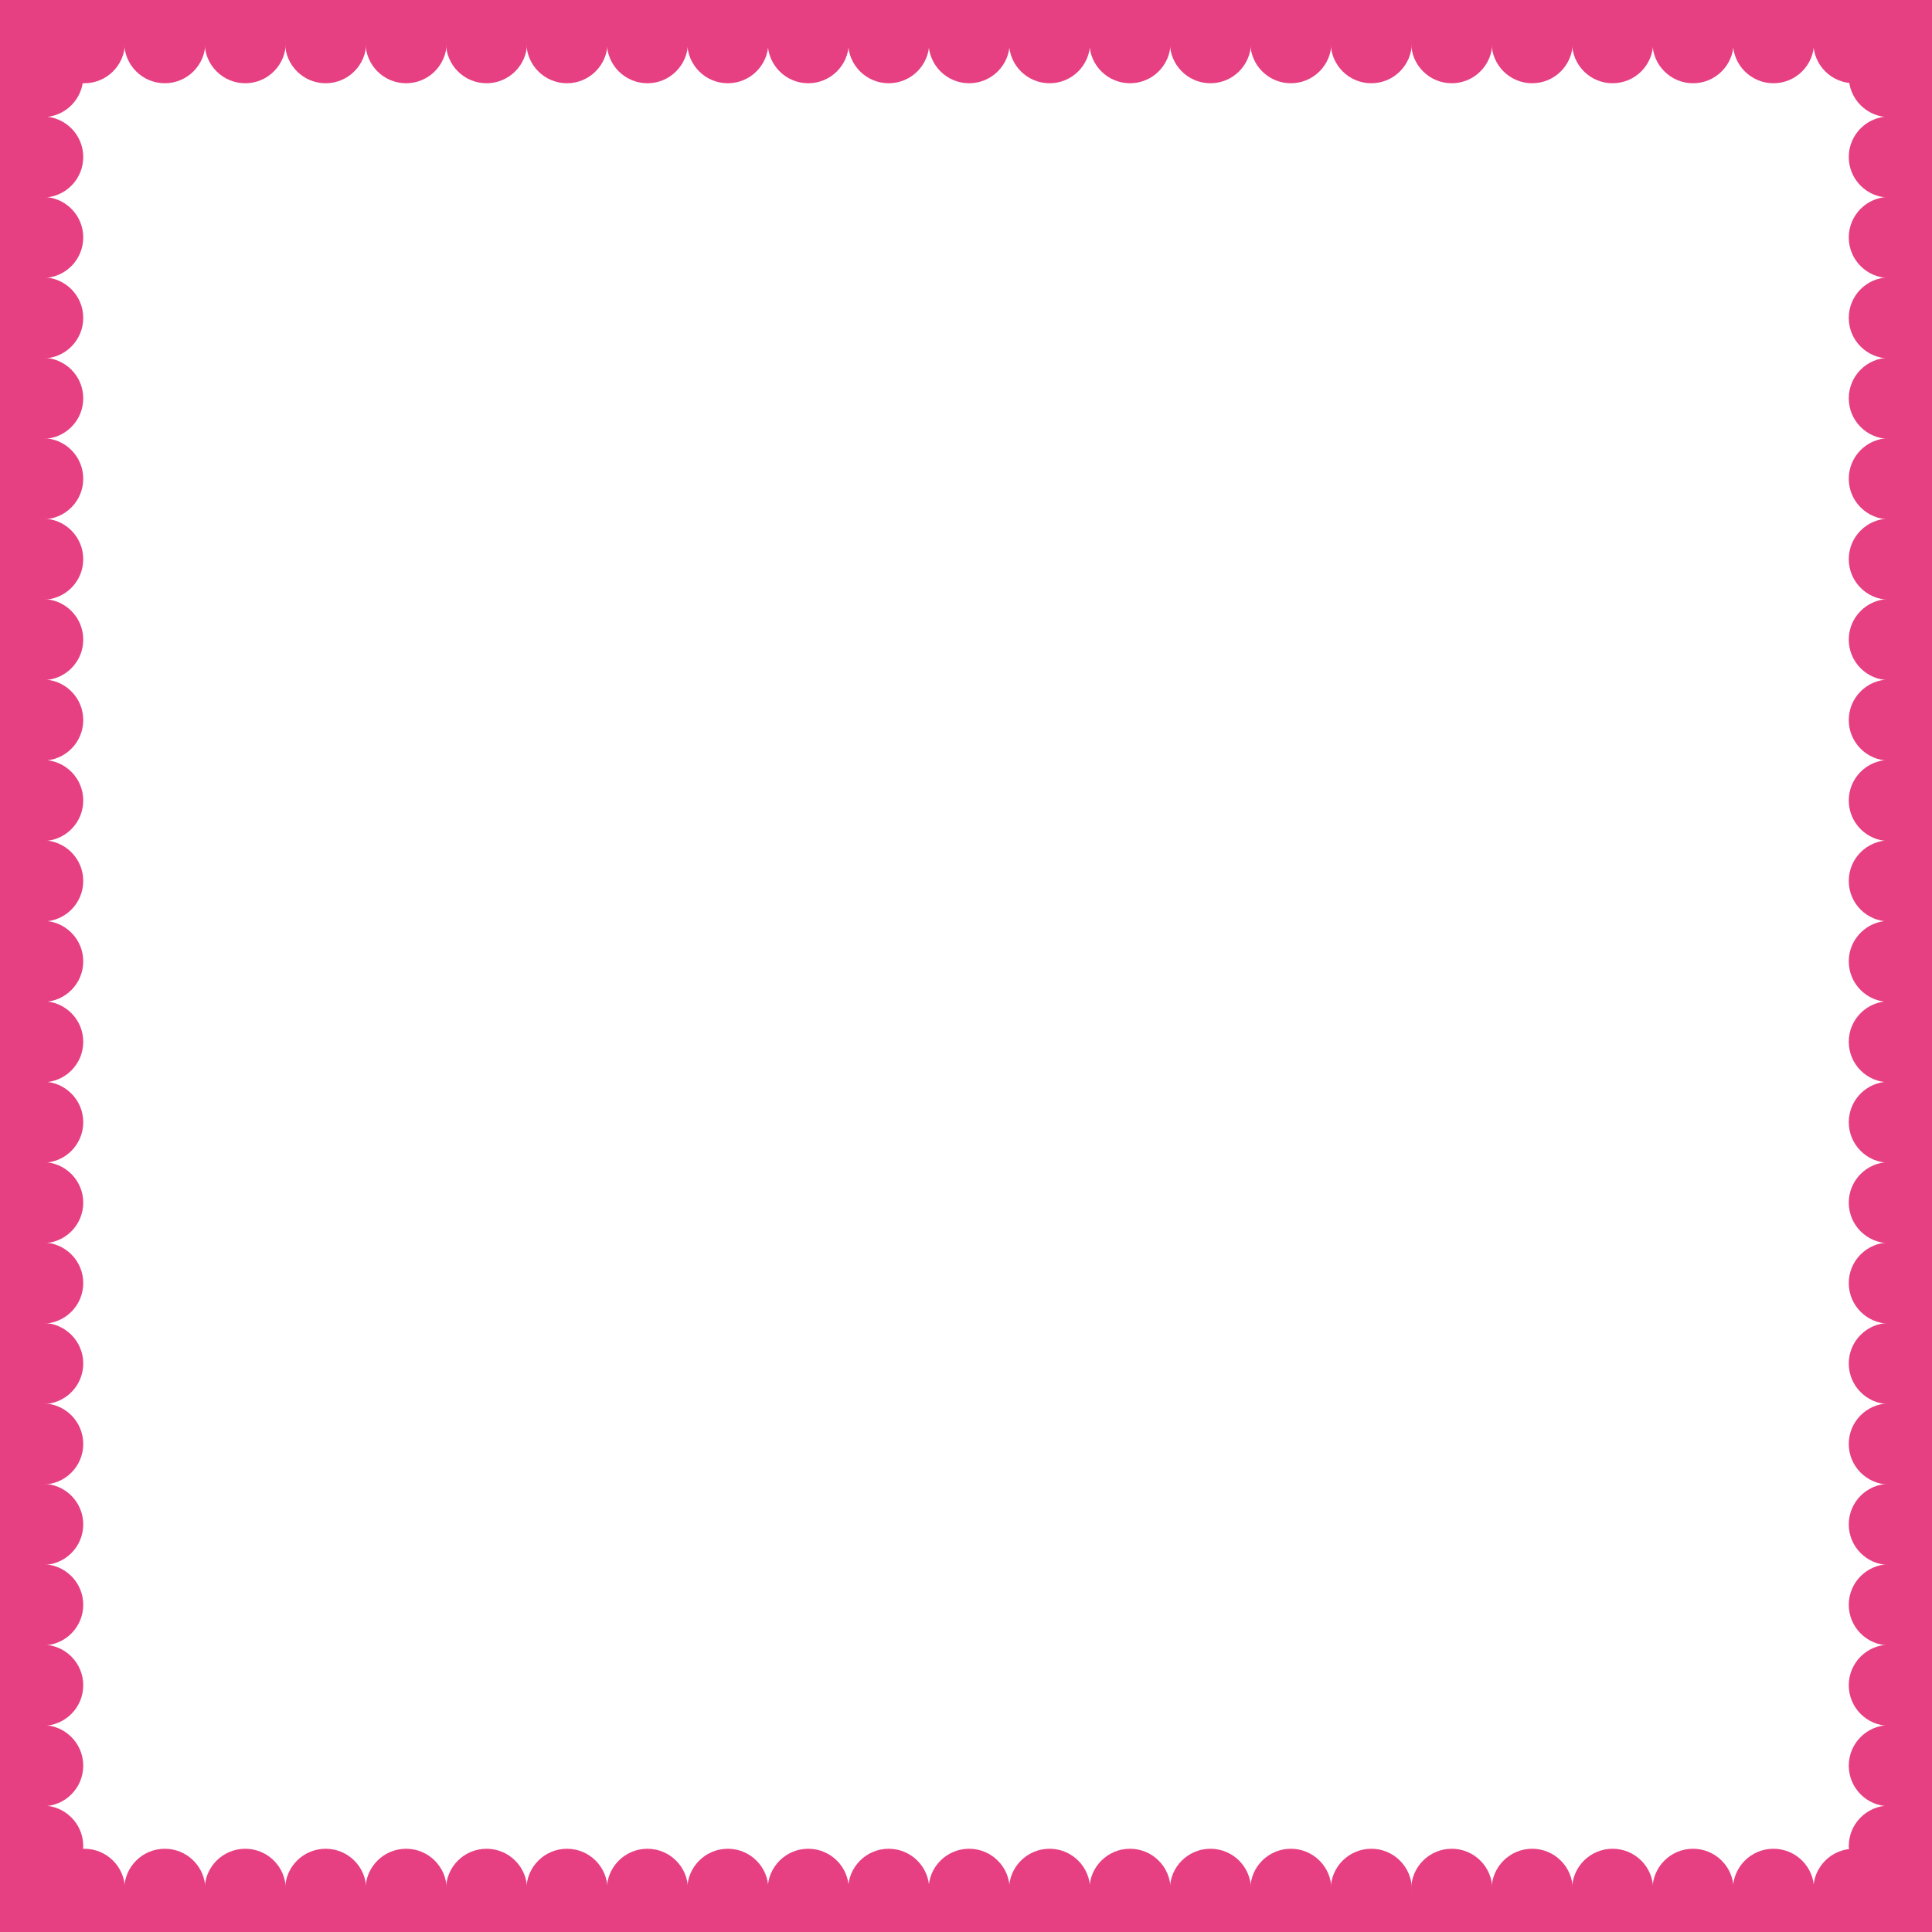 <?xml version="1.0" encoding="UTF-8"?>
<svg id="Layer_1" data-name="Layer 1" xmlns="http://www.w3.org/2000/svg" viewBox="0 0 1200 1200">
  <defs>
    <style>
      .cls-1 {
        fill: #e63f82;
        stroke-width: 0px;
      }
    </style>
  </defs>
  <g>
    <g>
      <path class="cls-1" d="M27.64,26.51c0,1.08-.07,2.15-.21,3.2-.37,2.98-1.27,5.8-2.6,8.36-4.19,8.09-12.64,13.62-22.38,13.62-.26,0-.53,0-.79-.02-.56-.01-1.11-.04-1.66-.1V1.44c.53-.05,1.06-.09,1.6-.1.28-.02.57-.02.85-.02,9.74,0,18.2,5.53,22.38,13.63,1.2,2.3,2.04,4.8,2.47,7.45.03.13.05.25.06.38.03.17.06.35.07.52.07.51.12,1.02.15,1.53.04.56.06,1.12.06,1.68Z"/>
      <circle class="cls-1" cx="52.41" cy="26.51" r="25.19"/>
      <circle class="cls-1" cx="102.36" cy="26.51" r="25.19"/>
      <circle class="cls-1" cx="152.32" cy="26.51" r="25.19"/>
      <circle class="cls-1" cx="202.28" cy="26.51" r="25.19"/>
      <circle class="cls-1" cx="252.24" cy="26.51" r="25.19"/>
      <circle class="cls-1" cx="302.2" cy="26.51" r="25.19"/>
      <circle class="cls-1" cx="352.16" cy="26.51" r="25.19"/>
      <circle class="cls-1" cx="402.12" cy="26.51" r="25.19"/>
      <circle class="cls-1" cx="452.07" cy="26.51" r="25.19"/>
      <circle class="cls-1" cx="502.03" cy="26.51" r="25.19"/>
      <circle class="cls-1" cx="551.99" cy="26.51" r="25.19"/>
      <circle class="cls-1" cx="601.95" cy="26.51" r="25.19"/>
      <circle class="cls-1" cx="651.91" cy="26.51" r="25.19"/>
      <circle class="cls-1" cx="701.87" cy="26.51" r="25.19"/>
      <circle class="cls-1" cx="751.83" cy="26.51" r="25.19"/>
      <circle class="cls-1" cx="801.78" cy="26.51" r="25.19"/>
      <circle class="cls-1" cx="851.74" cy="26.51" r="25.19"/>
      <circle class="cls-1" cx="901.7" cy="26.51" r="25.19"/>
      <circle class="cls-1" cx="951.66" cy="26.51" r="25.19"/>
      <circle class="cls-1" cx="1001.62" cy="26.51" r="25.19"/>
      <circle class="cls-1" cx="1051.58" cy="26.51" r="25.19"/>
      <circle class="cls-1" cx="1101.54" cy="26.51" r="25.19"/>
      <circle class="cls-1" cx="1151.49" cy="26.51" r="25.19"/>
      <path class="cls-1" d="M1198.38,1.51c.54-.07,1.08-.12,1.62-.15v50.29c-.55-.03-1.09-.08-1.63-.15-11.41-1.39-20.46-10.4-21.9-21.79-.14-1.05-.21-2.12-.21-3.2,0-.56.02-1.12.06-1.68.03-.51.08-1.02.15-1.53.02-.23.05-.46.09-.69,0-.01,0-.03.01-.04,1.73-11.05,10.64-19.71,21.81-21.06Z"/>
    </g>
    <rect class="cls-1" width="1200" height="24.83"/>
  </g>
  <g>
    <g>
      <path class="cls-1" d="M27.64,1173.49c0,.56-.02,1.12-.06,1.68-.03.51-.08,1.02-.15,1.52-.37,2.98-1.27,5.8-2.6,8.36-4.19,8.1-12.64,13.63-22.38,13.63-.35,0-.69-.01-1.04-.02-.47-.02-.95-.05-1.41-.1v-50.14c.46-.05.92-.08,1.38-.1.36-.01.71-.02,1.07-.02,9.74,0,18.19,5.53,22.38,13.63,1.33,2.56,2.23,5.38,2.6,8.36.06.38.1.77.12,1.16.02.13.03.25.03.38.04.55.06,1.1.06,1.66Z"/>
      <circle class="cls-1" cx="52.41" cy="1173.49" r="25.19"/>
      <circle class="cls-1" cx="102.36" cy="1173.49" r="25.19"/>
      <circle class="cls-1" cx="152.32" cy="1173.49" r="25.19"/>
      <circle class="cls-1" cx="202.28" cy="1173.49" r="25.19"/>
      <circle class="cls-1" cx="252.24" cy="1173.49" r="25.19"/>
      <circle class="cls-1" cx="302.2" cy="1173.49" r="25.19"/>
      <circle class="cls-1" cx="352.16" cy="1173.49" r="25.19"/>
      <circle class="cls-1" cx="402.12" cy="1173.49" r="25.19"/>
      <circle class="cls-1" cx="452.07" cy="1173.49" r="25.19"/>
      <circle class="cls-1" cx="502.03" cy="1173.49" r="25.19"/>
      <circle class="cls-1" cx="551.99" cy="1173.49" r="25.19"/>
      <circle class="cls-1" cx="601.95" cy="1173.49" r="25.19"/>
      <circle class="cls-1" cx="651.91" cy="1173.49" r="25.19"/>
      <circle class="cls-1" cx="701.87" cy="1173.49" r="25.19"/>
      <circle class="cls-1" cx="751.83" cy="1173.49" r="25.19"/>
      <circle class="cls-1" cx="801.78" cy="1173.49" r="25.19"/>
      <circle class="cls-1" cx="851.74" cy="1173.49" r="25.19"/>
      <circle class="cls-1" cx="901.7" cy="1173.49" r="25.19"/>
      <circle class="cls-1" cx="951.66" cy="1173.49" r="25.19"/>
      <circle class="cls-1" cx="1001.62" cy="1173.49" r="25.19"/>
      <circle class="cls-1" cx="1051.58" cy="1173.49" r="25.19"/>
      <circle class="cls-1" cx="1101.54" cy="1173.49" r="25.19"/>
      <circle class="cls-1" cx="1151.49" cy="1173.49" r="25.19"/>
      <path class="cls-1" d="M1198.61,1148.46c.46-.05.93-.09,1.39-.12v50.3c-.47-.03-.94-.07-1.4-.13-11.52-1.29-20.68-10.35-22.13-21.82-.07-.5-.12-1.01-.15-1.52-.04-.56-.06-1.12-.06-1.68,0-.61.02-1.21.07-1.8,0-.03,0-.07.01-.1.02-.44.07-.87.13-1.3,1.45-11.47,10.62-20.54,22.14-21.83Z"/>
    </g>
    <rect class="cls-1" y="1175.17" width="1200" height="24.83"/>
  </g>
  <g>
    <g>
      <path class="cls-1" d="M51.58,0c-.03.45-.09.9-.16,1.34-1.65,11.1-10.54,19.84-21.71,21.25-.73.1-1.47.16-2.21.19h-.14c-.28.02-.57.02-.85.02-.56,0-1.12-.02-1.68-.06-.51-.03-1.02-.08-1.52-.15C12.14,21.18,3.25,12.44,1.6,1.34c-.07-.44-.13-.89-.16-1.34h50.14Z"/>
      <circle class="cls-1" cx="26.51" cy="47.57" r="25.19"/>
      <circle class="cls-1" cx="26.51" cy="97.53" r="25.19"/>
      <circle class="cls-1" cx="26.51" cy="147.49" r="25.19"/>
      <circle class="cls-1" cx="26.51" cy="197.45" r="25.19"/>
      <circle class="cls-1" cx="26.51" cy="247.41" r="25.19"/>
      <circle class="cls-1" cx="26.51" cy="297.36" r="25.19"/>
      <circle class="cls-1" cx="26.51" cy="347.32" r="25.19"/>
      <circle class="cls-1" cx="26.51" cy="397.28" r="25.19"/>
      <circle class="cls-1" cx="26.51" cy="447.24" r="25.19"/>
      <circle class="cls-1" cx="26.51" cy="497.2" r="25.19"/>
      <circle class="cls-1" cx="26.51" cy="547.16" r="25.19"/>
      <circle class="cls-1" cx="26.51" cy="597.12" r="25.19"/>
      <circle class="cls-1" cx="26.51" cy="647.07" r="25.19"/>
      <circle class="cls-1" cx="26.51" cy="697.03" r="25.19"/>
      <circle class="cls-1" cx="26.51" cy="746.99" r="25.19"/>
      <circle class="cls-1" cx="26.51" cy="796.95" r="25.19"/>
      <circle class="cls-1" cx="26.51" cy="846.91" r="25.19"/>
      <circle class="cls-1" cx="26.51" cy="896.87" r="25.19"/>
      <circle class="cls-1" cx="26.51" cy="946.83" r="25.19"/>
      <circle class="cls-1" cx="26.51" cy="996.78" r="25.19"/>
      <circle class="cls-1" cx="26.51" cy="1046.74" r="25.19"/>
      <circle class="cls-1" cx="26.51" cy="1096.7" r="25.19"/>
      <circle class="cls-1" cx="26.51" cy="1146.66" r="25.19"/>
      <path class="cls-1" d="M51.7,1196.62c0,.69-.03,1.37-.09,2.04-.03.45-.08.9-.14,1.34H1.55c-.06-.44-.11-.89-.14-1.34-.06-.67-.09-1.35-.09-2.04,0-9.07,4.79-17.02,11.99-21.45,2.98-1.84,6.37-3.08,10-3.53.5-.07,1.01-.12,1.52-.15.56-.04,1.12-.06,1.68-.06.27,0,.53,0,.8.02.08-.01.16,0,.24,0,.73.03,1.45.09,2.16.19,3.63.45,7.02,1.69,10,3.53,7.2,4.43,11.99,12.38,11.99,21.45Z"/>
    </g>
    <rect class="cls-1" width="24.83" height="1200"/>
  </g>
  <g>
    <g>
      <path class="cls-1" d="M1198.56,0c-.04.51-.1,1.02-.18,1.51-1.71,11.02-10.56,19.67-21.67,21.08-.05,0-.1.02-.15.02-.06.01-.12.02-.18.02-.4.05-.81.09-1.21.11-.55.04-1.11.06-1.67.06-1.09,0-2.16-.07-3.21-.21-11.12-1.41-19.98-10.07-21.68-21.1-.08-.49-.14-.99-.18-1.49h50.13Z"/>
      <circle class="cls-1" cx="1173.5" cy="47.57" r="25.19"/>
      <circle class="cls-1" cx="1173.5" cy="97.53" r="25.19"/>
      <circle class="cls-1" cx="1173.5" cy="147.49" r="25.19"/>
      <circle class="cls-1" cx="1173.5" cy="197.45" r="25.19"/>
      <circle class="cls-1" cx="1173.5" cy="247.41" r="25.19"/>
      <circle class="cls-1" cx="1173.5" cy="297.36" r="25.19"/>
      <circle class="cls-1" cx="1173.5" cy="347.32" r="25.19"/>
      <circle class="cls-1" cx="1173.5" cy="397.28" r="25.19"/>
      <circle class="cls-1" cx="1173.5" cy="447.24" r="25.19"/>
      <circle class="cls-1" cx="1173.5" cy="497.2" r="25.19"/>
      <circle class="cls-1" cx="1173.5" cy="547.16" r="25.19"/>
      <circle class="cls-1" cx="1173.5" cy="597.12" r="25.19"/>
      <circle class="cls-1" cx="1173.5" cy="647.07" r="25.19"/>
      <circle class="cls-1" cx="1173.5" cy="697.03" r="25.19"/>
      <circle class="cls-1" cx="1173.5" cy="746.99" r="25.19"/>
      <circle class="cls-1" cx="1173.5" cy="796.95" r="25.19"/>
      <circle class="cls-1" cx="1173.5" cy="846.91" r="25.19"/>
      <circle class="cls-1" cx="1173.5" cy="896.87" r="25.19"/>
      <circle class="cls-1" cx="1173.5" cy="946.83" r="25.19"/>
      <circle class="cls-1" cx="1173.5" cy="996.78" r="25.19"/>
      <circle class="cls-1" cx="1173.5" cy="1046.74" r="25.19"/>
      <circle class="cls-1" cx="1173.5" cy="1096.7" r="25.19"/>
      <circle class="cls-1" cx="1173.5" cy="1146.66" r="25.19"/>
      <path class="cls-1" d="M1198.68,1196.62c0,.64-.02,1.27-.08,1.89-.03.5-.08,1-.15,1.49h-49.91c-.07-.5-.13-1.01-.16-1.52-.05-.61-.07-1.23-.07-1.86,0-9.07,4.79-17.02,11.98-21.45,2.98-1.84,6.37-3.08,10-3.53,1.05-.14,2.12-.21,3.21-.21.56,0,1.12.02,1.67.06.39.02.78.05,1.17.1.09,0,.18.02.27.04.03-.01.07,0,.1.01,3.63.45,7.02,1.69,9.99,3.53,7.19,4.43,11.98,12.38,11.98,21.45Z"/>
    </g>
    <rect class="cls-1" x="1175.17" width="24.83" height="1200"/>
  </g>
</svg>